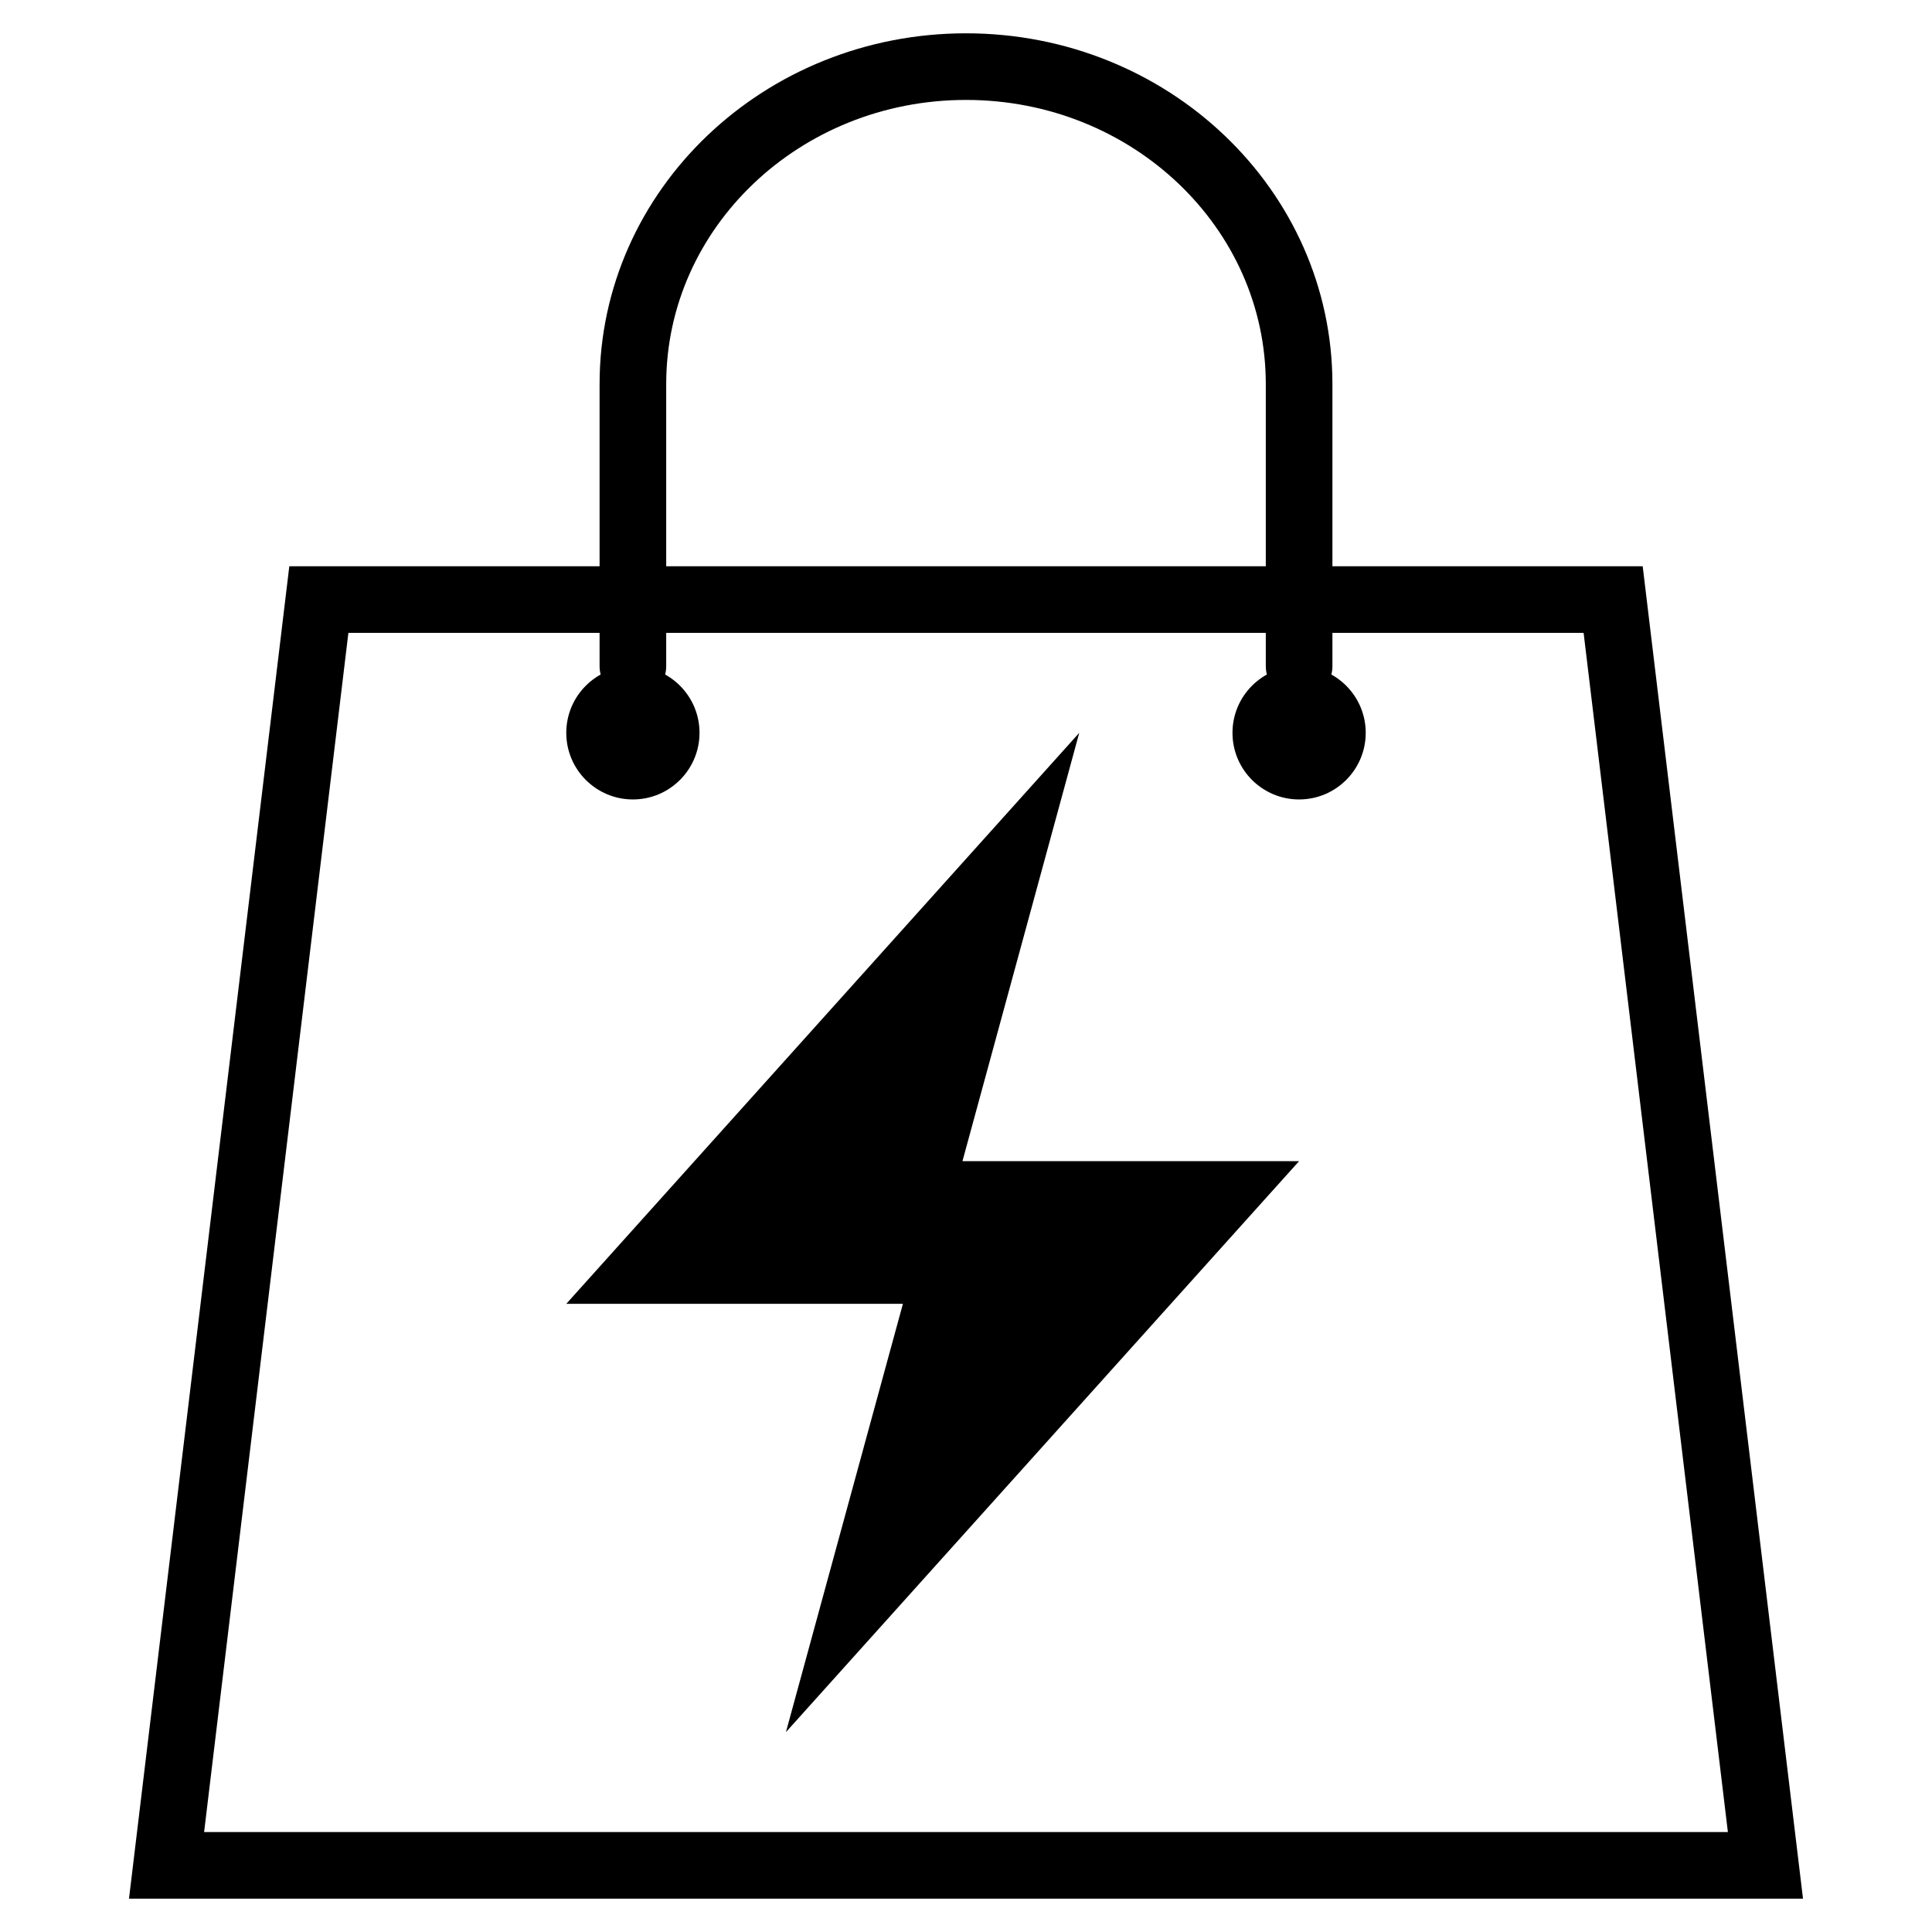 <svg width="24" height="24" viewBox="0 0 26 29" fill="none" xmlns="http://www.w3.org/2000/svg">
<path d="M7 19.571H12.053L10.297 26L18 17.429H12.947L14.7 11L7 19.571Z" fill="currentColor"/>
<path d="M3.286 9L1 28H25L22.714 9H3.286Z" stroke="currentColor" stroke-miterlimit="10" stroke-linecap="round"/>
<path d="M18 10C18 9.343 18 6.422 18 5.765C18 3.133 15.762 1 13 1C10.238 1 8 3.133 8 5.765C8 6.422 8 9.343 8 10" stroke="currentColor" stroke-miterlimit="10" stroke-linecap="round"/>
<path d="M18 12C18.552 12 19 11.552 19 11C19 10.448 18.552 10 18 10C17.448 10 17 10.448 17 11C17 11.552 17.448 12 18 12Z" fill="currentColor"/>
<path d="M8 12C8.552 12 9 11.552 9 11C9 10.448 8.552 10 8 10C7.448 10 7 10.448 7 11C7 11.552 7.448 12 8 12Z" fill="currentColor"/>
</svg>
